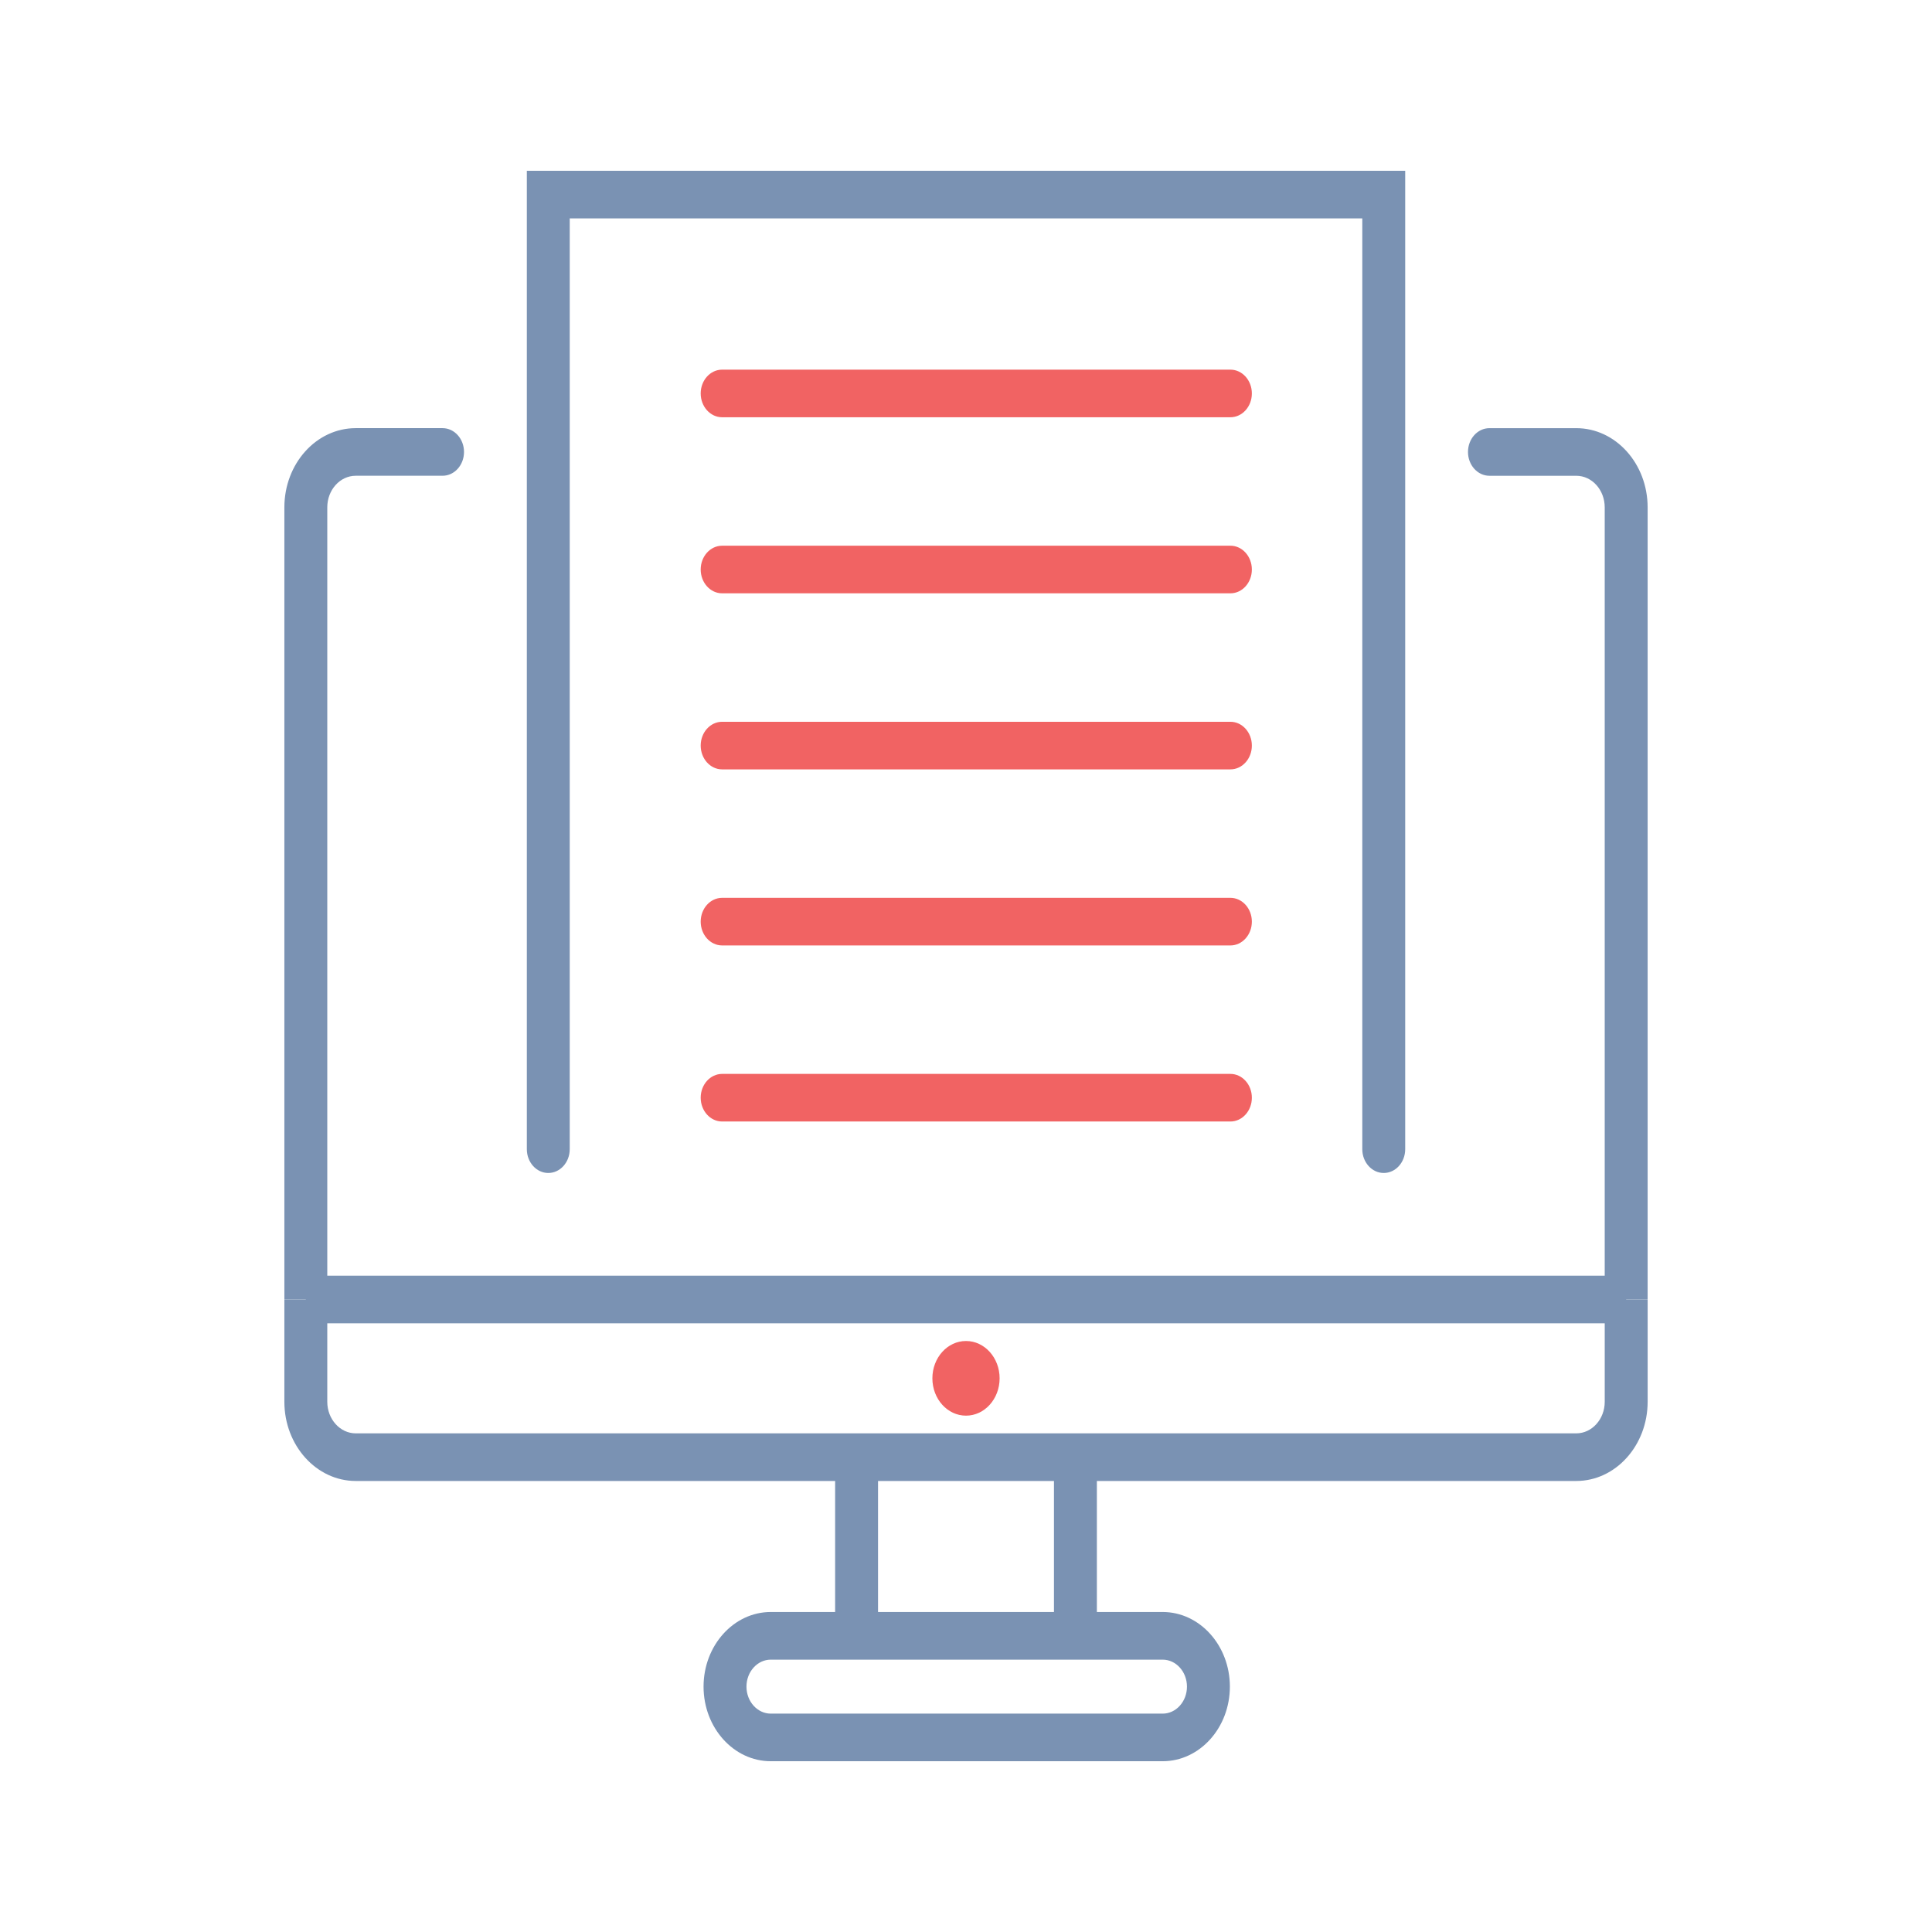 <?xml version="1.0" encoding="UTF-8"?><svg id="a" xmlns="http://www.w3.org/2000/svg" viewBox="0 0 100 100"><defs><style>.b{fill:#7a92b3;}.c{fill:#f16363;}</style></defs><rect class="b" x="15.829" y="66.029" width="68.341" height="2.465"/><path class="b" d="M81.587,76.655H18.413c-2.037,0-3.694-1.839-3.694-4.1v-5.294h2.221v5.294c0,.901.661,1.635,1.473,1.635h63.175c.812,0,1.473-.733,1.473-1.635v-5.294h2.221v5.294c0,2.261-1.657,4.1-3.694,4.1Z"/><path class="b" d="M71.622,60.713h0c-.613,0-1.11-.552-1.11-1.232V11.304H29.489v48.177c0,.681-.497,1.232-1.11,1.232h0c-.613,0-1.11-.552-1.11-1.232V8.839h45.464v50.642c0,.681-.497,1.232-1.11,1.232Z"/><path class="b" d="M16.94,67.261h-2.221V26.261c0-2.264,1.654-4.1,3.694-4.1h4.494c.613,0,1.11.552,1.11,1.232h0c0,.681-.497,1.232-1.11,1.232h-4.494c-.814,0-1.473.732-1.473,1.635v41Z"/><path class="b" d="M85.281,67.261h-2.221V26.261c0-.903-.659-1.635-1.473-1.635h-4.494c-.613,0-1.11-.552-1.11-1.232h0c0-.681.497-1.232,1.11-1.232h4.494c2.04,0,3.694,1.836,3.694,4.1v41Z"/><path class="c" d="M63.686,39.823h-26.308c-.613,0-1.11-.552-1.11-1.232h0c0-.681.497-1.232,1.11-1.232h26.308c.613,0,1.11.552,1.11,1.232h0c0,.681-.497,1.232-1.11,1.232Z"/><path class="c" d="M63.686,48.936h-26.308c-.613,0-1.11-.552-1.11-1.232h0c0-.681.497-1.232,1.11-1.232h26.308c.613,0,1.11.552,1.11,1.232h0c0,.681-.497,1.232-1.11,1.232Z"/><path class="c" d="M63.686,21.597h-26.308c-.613,0-1.11-.552-1.11-1.232h0c0-.681.497-1.232,1.11-1.232h26.308c.613,0,1.11.552,1.11,1.232h0c0,.681-.497,1.232-1.11,1.232Z"/><path class="c" d="M63.686,30.71h-26.308c-.613,0-1.11-.552-1.11-1.232h0c0-.681.497-1.232,1.11-1.232h26.308c.613,0,1.11.552,1.11,1.232h0c0,.681-.497,1.232-1.11,1.232Z"/><path class="c" d="M63.686,58.049h-26.308c-.613,0-1.11-.552-1.11-1.232h0c0-.681.497-1.232,1.11-1.232h26.308c.613,0,1.11.552,1.11,1.232h0c0,.681-.497,1.232-1.11,1.232Z"/><ellipse class="c" cx="50" cy="71.342" rx="1.74" ry="1.932"/><rect class="b" x="43.226" y="75.423" width="2.221" height="9.248"/><rect class="b" x="54.553" y="75.423" width="2.221" height="9.248"/><path class="b" d="M60.179,91.161h-20.284c-1.919,0-3.479-1.732-3.479-3.862s1.561-3.862,3.479-3.862h20.284c1.919,0,3.479,1.732,3.479,3.862s-1.561,3.862-3.479,3.862ZM39.895,85.903c-.694,0-1.258.627-1.258,1.397s.565,1.397,1.258,1.397h20.284c.694,0,1.258-.627,1.258-1.397s-.565-1.397-1.258-1.397h-20.284Z"/></svg>